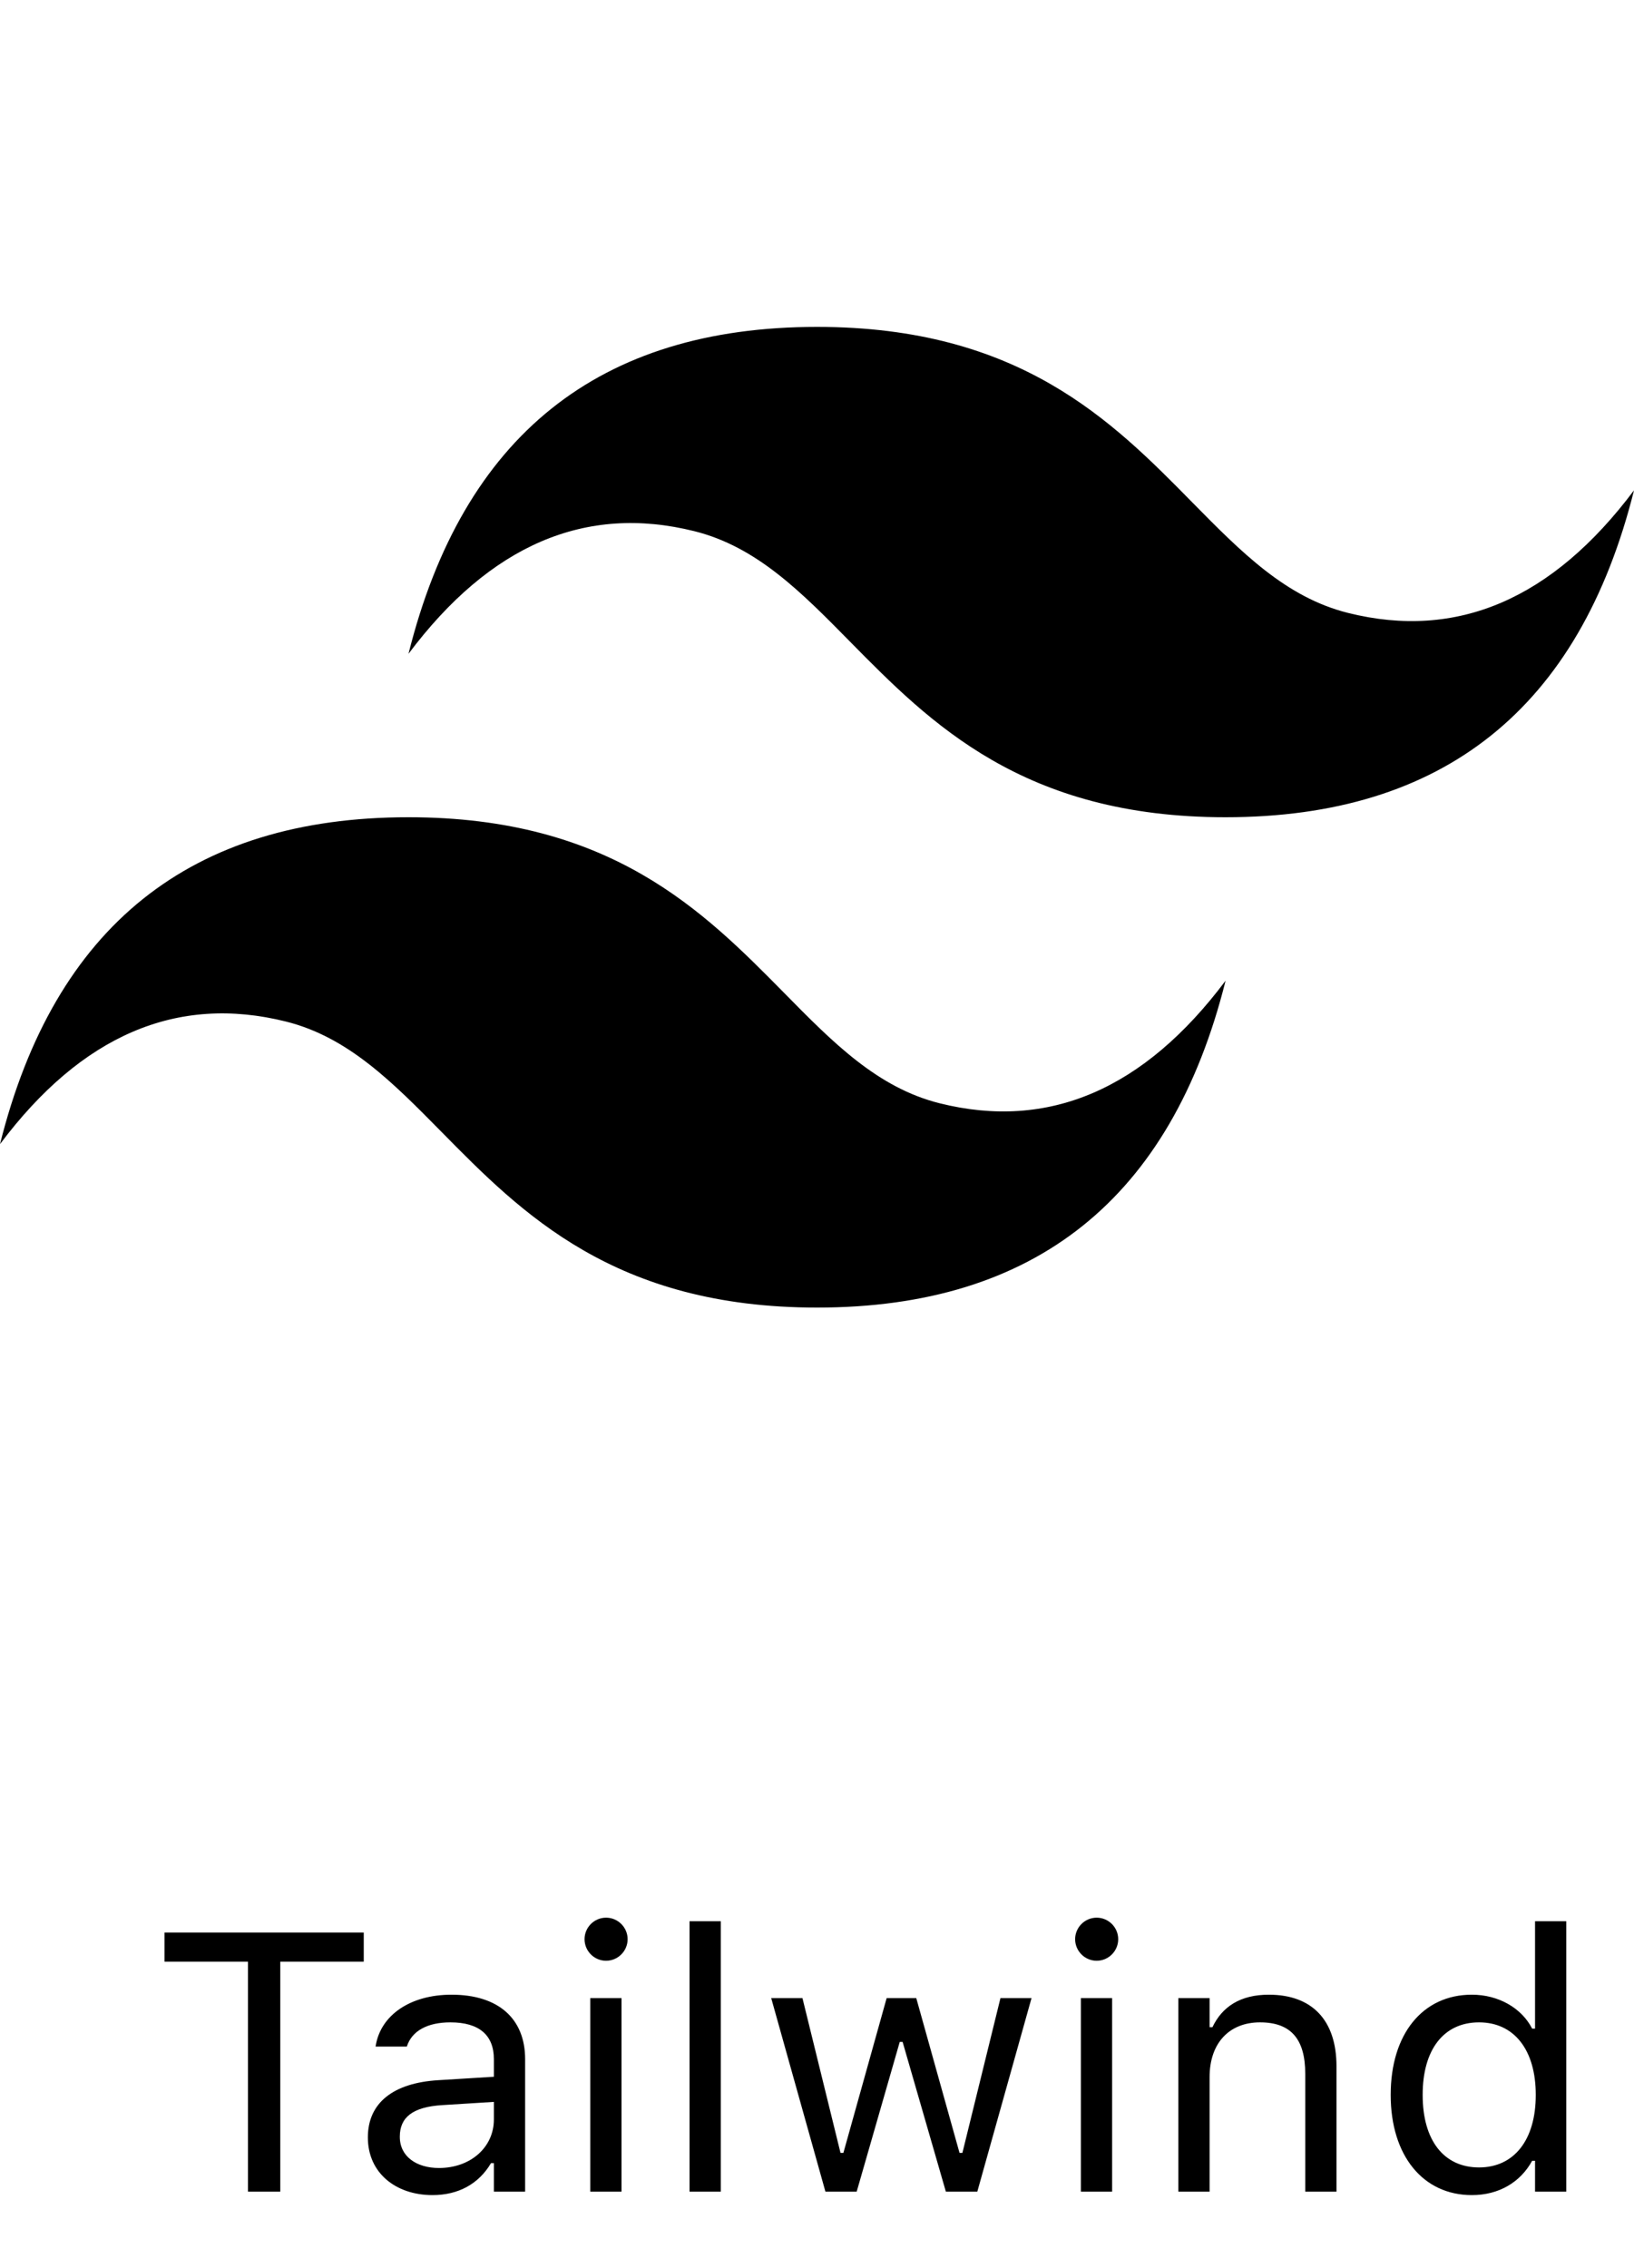 <svg width="80" height="111" viewBox="0 0 80 111" fill="none" xmlns="http://www.w3.org/2000/svg">
<path fill-rule="evenodd" clip-rule="evenodd" d="M40 16C29.332 16 22.668 21.332 20 32C24 26.668 28.668 24.668 34 26C37.044 26.761 39.22 28.97 41.624 31.413C45.548 35.392 50.088 40 60 40C70.668 40 77.332 34.668 80 24C76 29.332 71.336 31.332 66 30C62.956 29.239 60.78 27.03 58.372 24.587C54.452 20.604 49.916 16 40 16ZM20 40C9.332 40 2.668 45.332 0 56C4 50.664 8.668 48.668 14 50C17.044 50.761 19.22 52.97 21.628 55.413C25.548 59.392 30.088 64 40.004 64C50.672 64 57.336 58.668 60.004 48C56.004 53.332 51.336 55.332 46.004 54C42.96 53.239 40.784 51.03 38.38 48.587C34.452 44.608 29.912 40 20 40Z" fill="black"/>
<path d="M12.14 107.273V96.014H8.053V94.59H17.809V96.014H13.722V107.273H12.14ZM21.174 107.44C19.373 107.44 18.011 106.35 18.011 104.627V104.61C18.011 102.922 19.259 101.947 21.465 101.815L24.18 101.648V100.786C24.18 99.618 23.468 98.985 22.053 98.985C20.92 98.985 20.173 99.406 19.927 100.145L19.918 100.171H18.388L18.397 100.118C18.643 98.633 20.085 97.631 22.106 97.631C24.418 97.631 25.71 98.818 25.71 100.786V107.273H24.18V105.875H24.04C23.442 106.886 22.449 107.44 21.174 107.44ZM19.575 104.592C19.575 105.55 20.392 106.113 21.491 106.113C23.047 106.113 24.18 105.093 24.18 103.74V102.878L21.649 103.036C20.208 103.124 19.575 103.634 19.575 104.574V104.592ZM29.673 95.97C29.093 95.97 28.619 95.495 28.619 94.915C28.619 94.335 29.093 93.861 29.673 93.861C30.253 93.861 30.728 94.335 30.728 94.915C30.728 95.495 30.253 95.97 29.673 95.97ZM28.9 107.273V97.798H30.429V107.273H28.9ZM33.76 107.273V94.036H35.289V107.273H33.76ZM40.413 107.273L37.758 97.798H39.288L41.151 105.374H41.292L43.41 97.798H44.86L46.978 105.374H47.119L48.982 97.798H50.503L47.848 107.273H46.31L44.192 99.943H44.051L41.942 107.273H40.413ZM53.693 95.97C53.113 95.97 52.638 95.495 52.638 94.915C52.638 94.335 53.113 93.861 53.693 93.861C54.273 93.861 54.747 94.335 54.747 94.915C54.747 95.495 54.273 95.97 53.693 95.97ZM52.919 107.273V97.798H54.449V107.273H52.919ZM57.691 107.273V97.798H59.221V99.222H59.361C59.836 98.22 60.724 97.631 62.121 97.631C64.248 97.631 65.434 98.888 65.434 101.138V107.273H63.905V101.507C63.905 99.802 63.202 98.985 61.69 98.985C60.179 98.985 59.221 100.004 59.221 101.665V107.273H57.691ZM72.061 107.44C69.662 107.44 68.088 105.497 68.088 102.544V102.527C68.088 99.556 69.653 97.631 72.061 97.631C73.362 97.631 74.496 98.281 75.014 99.292H75.155V94.036H76.684V107.273H75.155V105.761H75.014C74.434 106.816 73.379 107.44 72.061 107.44ZM72.413 106.086C74.135 106.086 75.19 104.733 75.19 102.544V102.527C75.19 100.338 74.135 98.985 72.413 98.985C70.681 98.985 69.653 100.321 69.653 102.527V102.544C69.653 104.75 70.681 106.086 72.413 106.086Z" fill="black"/>
</svg>
